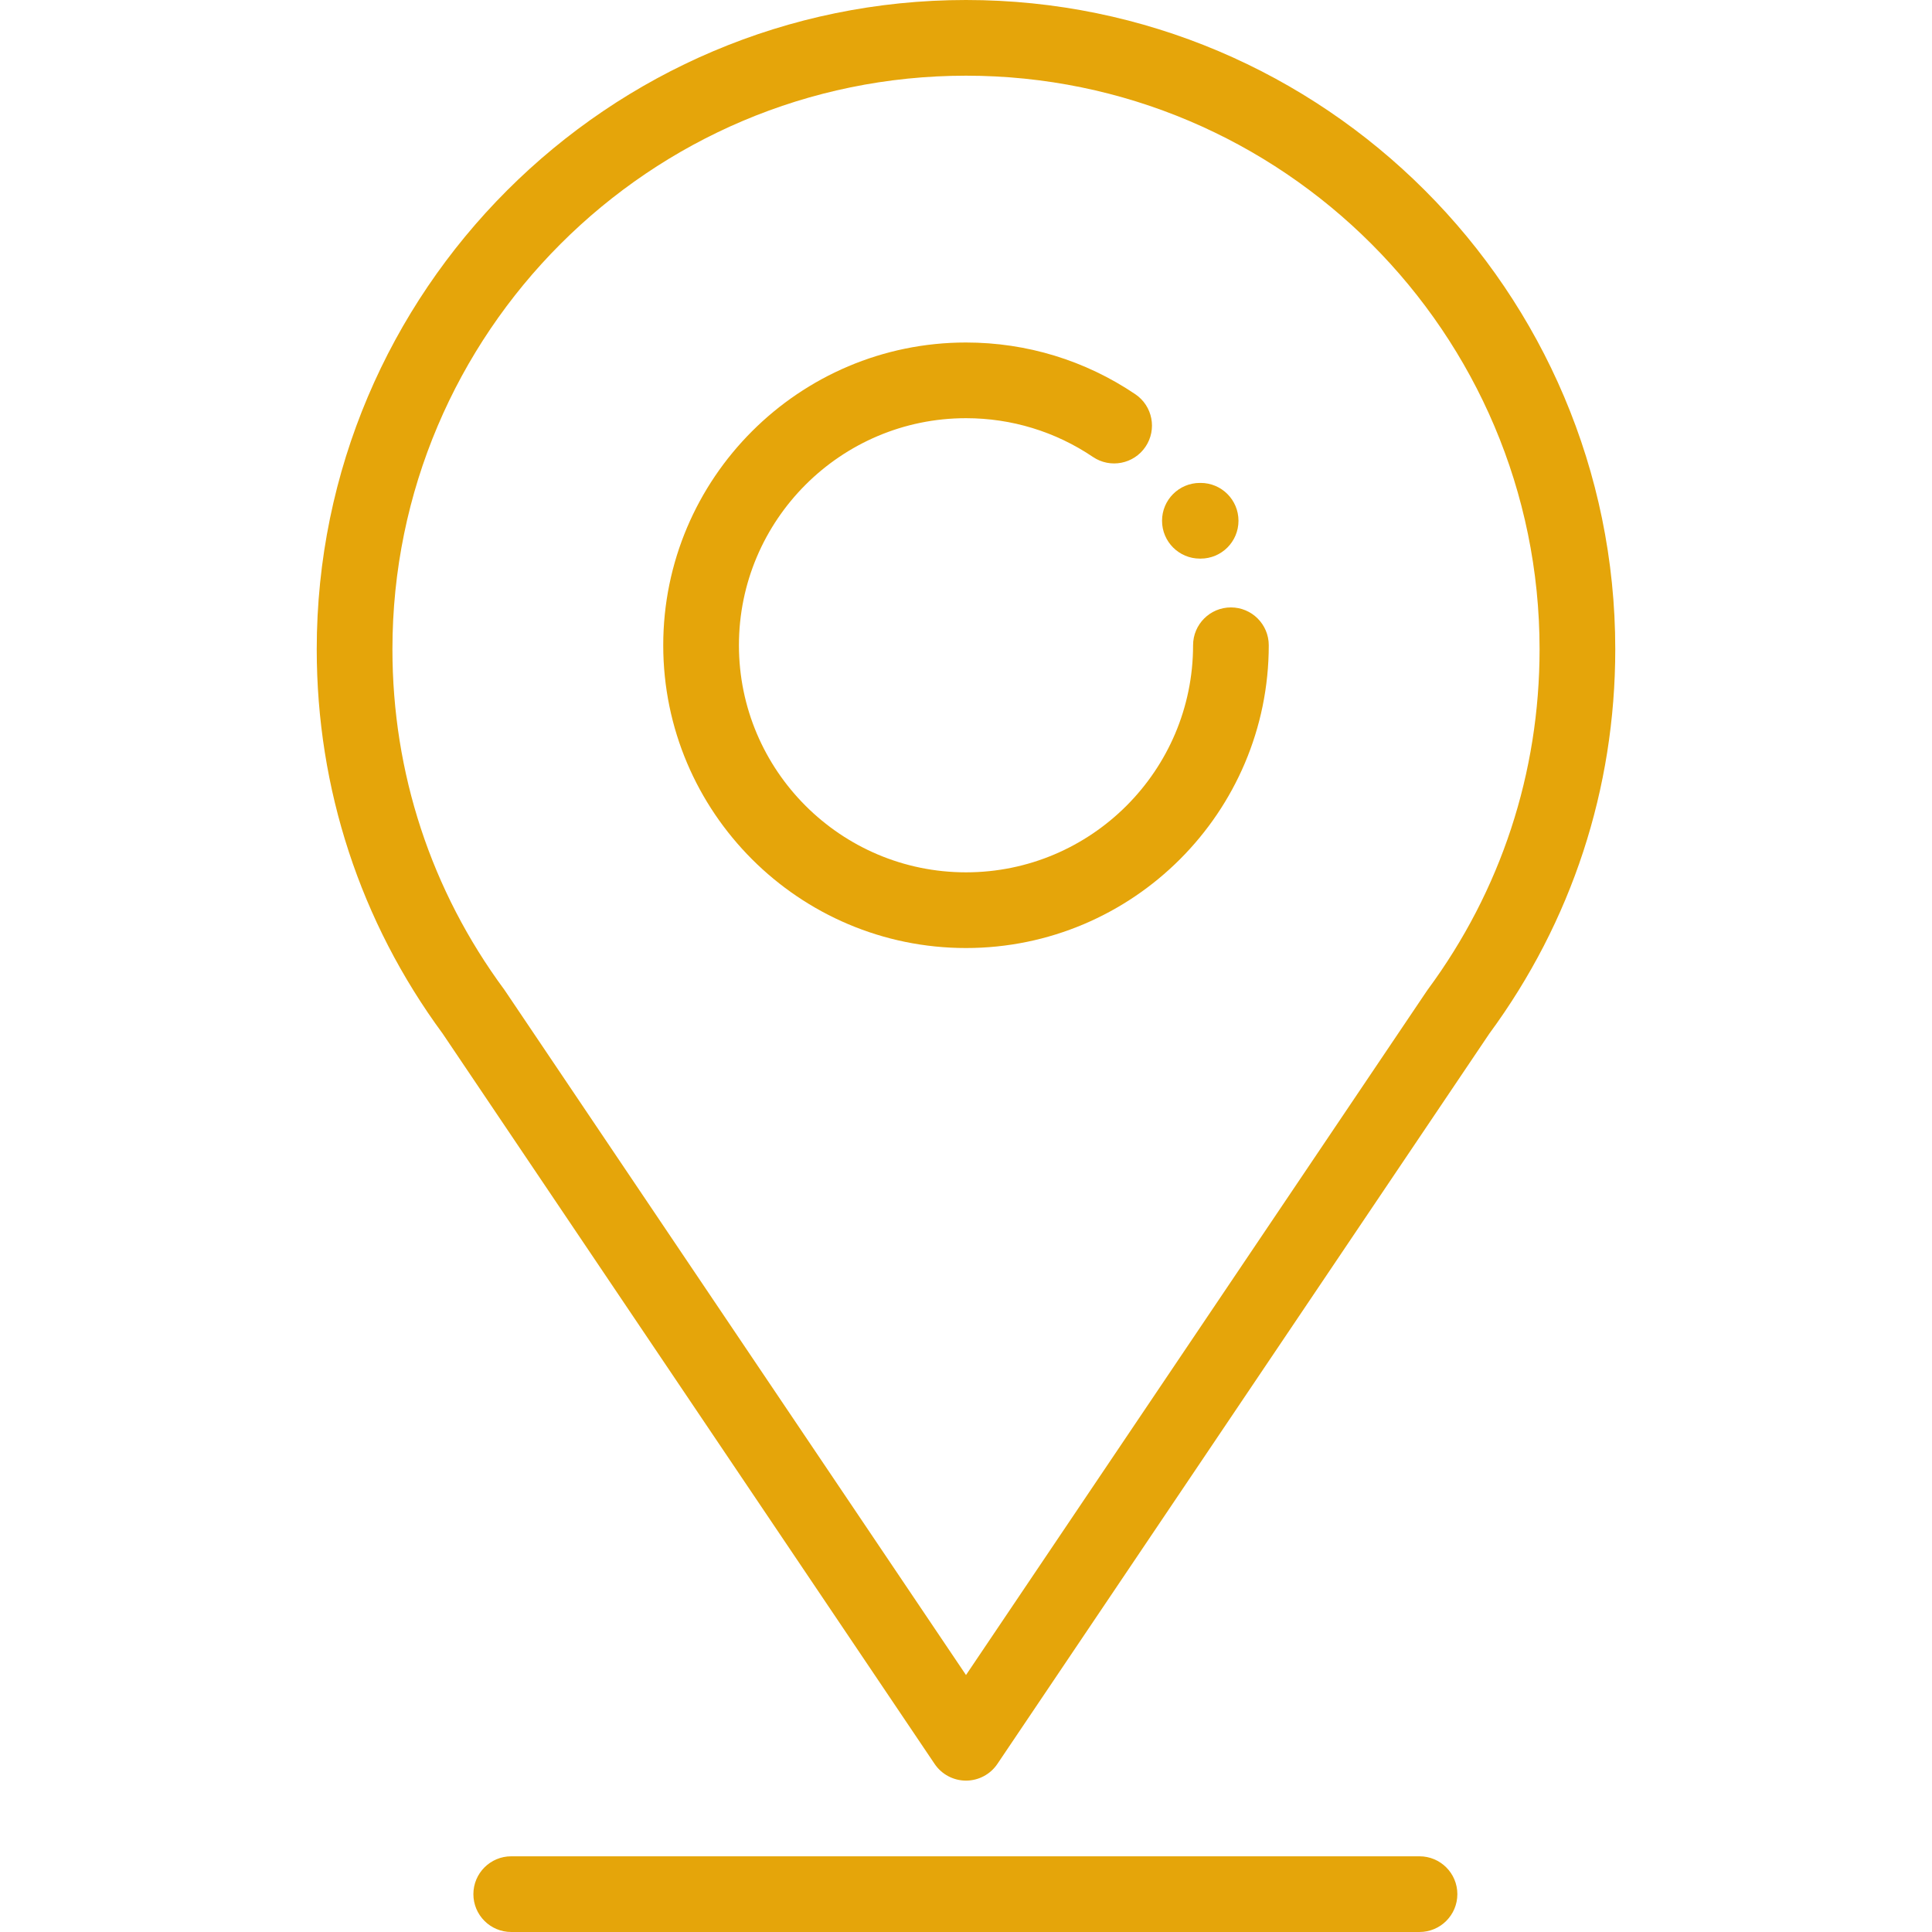 <?xml version="1.0" encoding="UTF-8" standalone="no"?>
<svg
   version="1.1"
   width="512"
   height="512"
   x="0"
   y="0"
   viewBox="0 0 512 512"
   style="enable-background:new 0 0 512 512"
   xml:space="preserve"
   class=""
   id="svg58"
   sodipodi:docname="pi_0.svg"
   inkscape:version="1.2.2 (b0a8486541, 2022-12-01)"
   xmlns:inkscape="http://www.inkscape.org/namespaces/inkscape"
   xmlns:sodipodi="http://sodipodi.sourceforge.net/DTD/sodipodi-0.dtd"
   xmlns="http://www.w3.org/2000/svg"
   xmlns:svg="http://www.w3.org/2000/svg"
   xmlns:rdf="http://www.w3.org/1999/02/22-rdf-syntax-ns#"
   xmlns:cc="http://creativecommons.org/ns#"
   xmlns:dc="http://purl.org/dc/elements/1.1/"><defs
     id="defs62" /><sodipodi:namedview
     pagecolor="#ffffff"
     bordercolor="#666666"
     borderopacity="1"
     objecttolerance="10"
     gridtolerance="10"
     guidetolerance="10"
     inkscape:pageopacity="0"
     inkscape:pageshadow="2"
     inkscape:window-width="1920"
     inkscape:window-height="1011"
     id="namedview60"
     showgrid="false"
     inkscape:zoom="0.4609375"
     inkscape:cx="-560.81356"
     inkscape:cy="256"
     inkscape:window-x="0"
     inkscape:window-y="0"
     inkscape:window-maximized="1"
     inkscape:current-layer="g56"
     inkscape:document-rotation="0"
     inkscape:showpageshadow="2"
     inkscape:pagecheckerboard="0"
     inkscape:deskcolor="#d1d1d1"
     inkscape:lockguides="true" /><g
     id="g56"
     style="fill:#e97451;fill-opacity:1">
<g
   id="g6"
   style="fill:#e5a50a;fill-opacity:1">
	<g
   id="g4"
   style="fill:#e5a50a;fill-opacity:1">
		<path
   d="M256,0C161.124,0,83.938,77.186,83.938,172.062c0,36.97,11.543,72.192,33.382,101.872l130.362,193.522    c1.864,2.767,4.982,4.426,8.318,4.426c3.337,0,6.454-1.659,8.318-4.426L394.68,273.935    c21.839-29.681,33.382-64.902,33.382-101.872C428.062,77.186,350.876,0,256,0z M378.37,262.257    c-0.126,0.171-0.249,0.349-0.366,0.532L256,443.901L134.017,262.818c-0.122-0.192-0.251-0.378-0.386-0.562    c-19.387-26.256-29.634-57.444-29.634-90.195c0-83.814,68.189-152.002,152.003-152.002s152.003,68.189,152.003,152.003    C408.003,204.812,397.756,236.001,378.37,262.257z"
   fill="#d6ef80"
   data-original="#000000"
   style="fill:#e5a50a;fill-opacity:1"
   class=""
   id="path2" />
	</g>
</g>
<g
   id="g12"
   style="fill:#e5a50a;fill-opacity:1">
	<g
   id="g10"
   style="fill:#e5a50a;fill-opacity:1">
		<path
   d="M326.206,160.972c-5.539,0-10.029,4.49-10.029,10.029c0,33.181-26.995,60.176-60.176,60.176s-60.176-26.995-60.176-60.176    s26.995-60.176,60.176-60.176c12.06,0,23.692,3.552,33.639,10.271c4.59,3.101,10.824,1.894,13.925-2.696    c3.101-4.589,1.894-10.824-2.696-13.925C287.593,95.507,272.078,90.766,256,90.766c-44.242,0-80.235,35.993-80.235,80.235    s35.993,80.235,80.235,80.235c44.242,0,80.235-35.993,80.235-80.235C336.235,165.462,331.745,160.972,326.206,160.972z"
   fill="#d6ef80"
   data-original="#000000"
   style="fill:#e5a50a;fill-opacity:1"
   class=""
   id="path8" />
	</g>
</g>
<g
   id="g18"
   style="fill:#e5a50a;fill-opacity:1">
	<g
   id="g16"
   style="fill:#e5a50a;fill-opacity:1">
		<path
   d="M376.185,491.941H135.48c-5.539,0-10.029,4.49-10.029,10.029c0,5.539,4.49,10.029,10.029,10.029h240.705    c5.539,0,10.029-4.49,10.029-10.029C386.215,496.431,381.724,491.941,376.185,491.941z"
   fill="#d6ef80"
   data-original="#000000"
   style="fill:#e5a50a;fill-opacity:1"
   class=""
   id="path14" />
	</g>
</g>
<g
   id="g24"
   style="fill:#e5a50a;fill-opacity:1">
	<g
   id="g22"
   style="fill:#e5a50a;fill-opacity:1">
		<path
   d="M318.182,127.98h-0.201c-5.539,0-10.029,4.49-10.029,10.029c0,5.539,4.49,10.029,10.029,10.029h0.201    c5.539,0,10.029-4.49,10.029-10.029C328.212,132.47,323.721,127.98,318.182,127.98z"
   fill="#d6ef80"
   data-original="#000000"
   style="fill:#e5a50a;fill-opacity:1"
   class=""
   id="path20" />
	</g>
</g>
<g
   id="g26"
   style="fill:#e97451;fill-opacity:1">
</g>
<g
   id="g28"
   style="fill:#e97451;fill-opacity:1">
</g>
<g
   id="g30"
   style="fill:#e97451;fill-opacity:1">
</g>
<g
   id="g32"
   style="fill:#e97451;fill-opacity:1">
</g>
<g
   id="g34"
   style="fill:#e97451;fill-opacity:1">
</g>
<g
   id="g36"
   style="fill:#e97451;fill-opacity:1">
</g>
<g
   id="g38"
   style="fill:#e97451;fill-opacity:1">
</g>
<g
   id="g40"
   style="fill:#e97451;fill-opacity:1">
</g>
<g
   id="g42"
   style="fill:#e97451;fill-opacity:1">
</g>
<g
   id="g44"
   style="fill:#e97451;fill-opacity:1">
</g>
<g
   id="g46"
   style="fill:#e97451;fill-opacity:1">
</g>
<g
   id="g48"
   style="fill:#e97451;fill-opacity:1">
</g>
<g
   id="g50"
   style="fill:#e97451;fill-opacity:1">
</g>
<g
   id="g52"
   style="fill:#e97451;fill-opacity:1">
</g>
<g
   id="g54"
   style="fill:#e97451;fill-opacity:1">
</g>
</g></svg>

